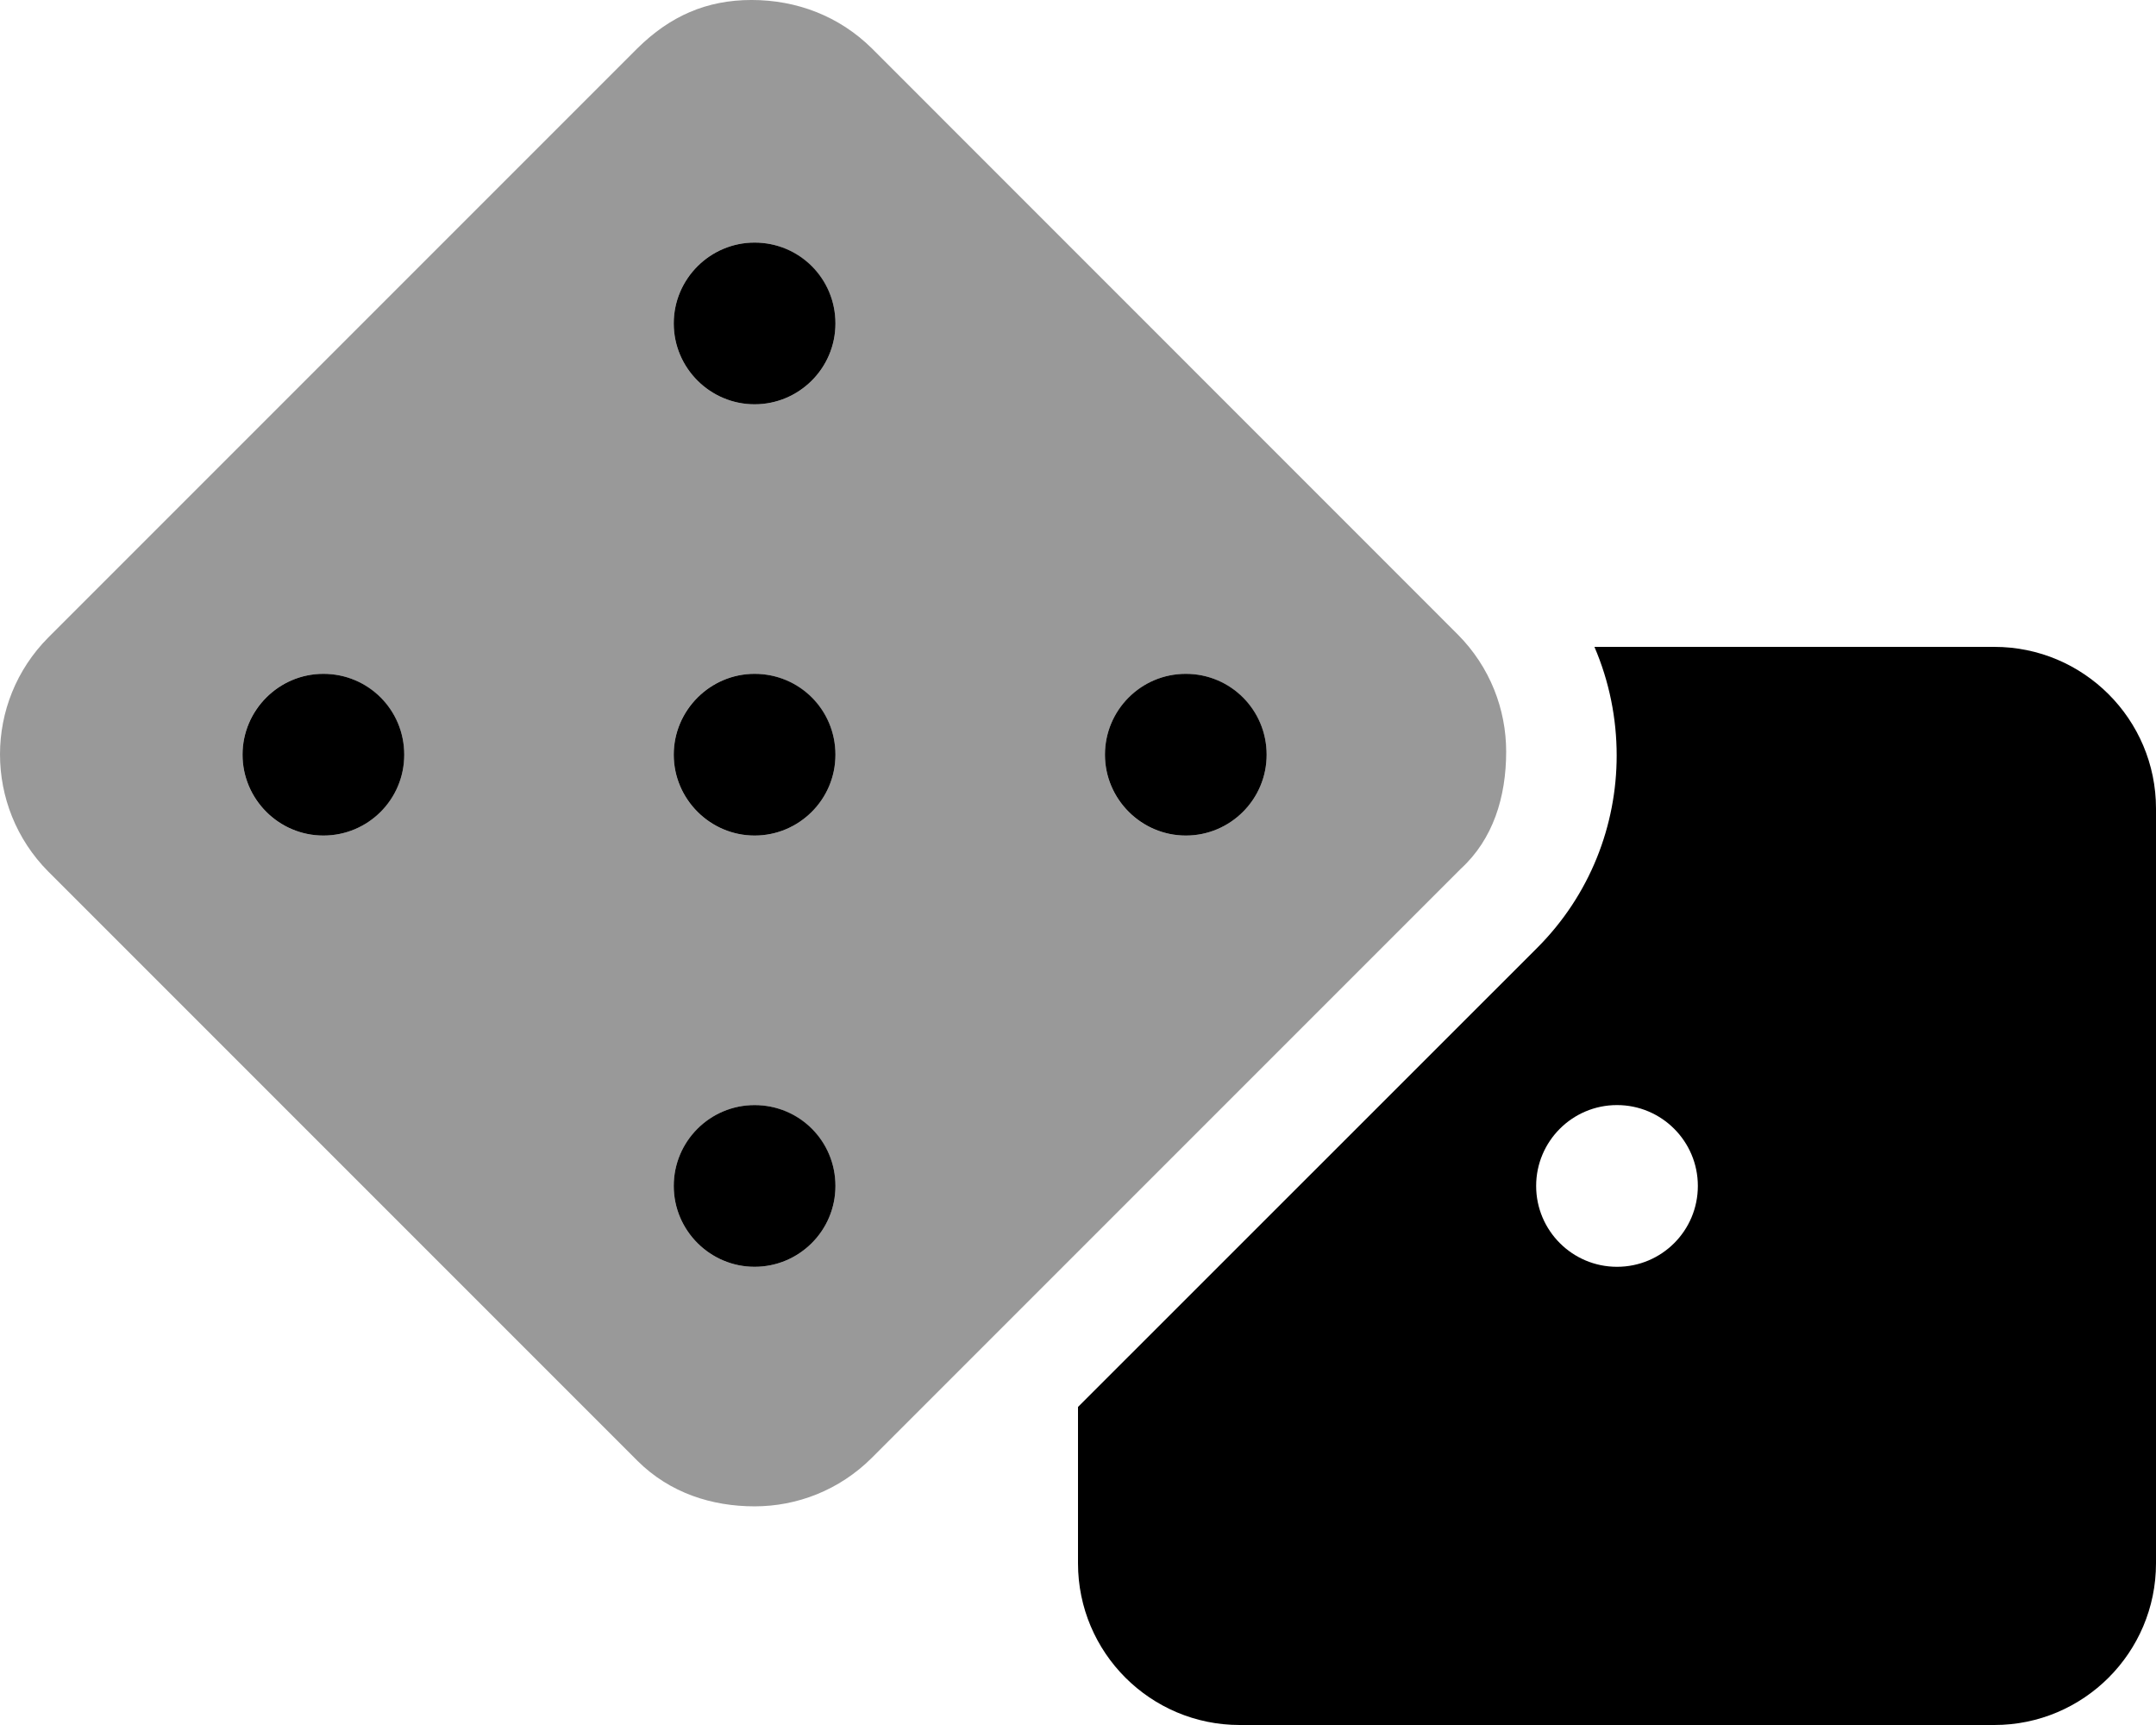 <svg xmlns="http://www.w3.org/2000/svg" viewBox="0 0 640 512"><!--! Font Awesome Pro 6.0.0-alpha3 by @fontawesome - https://fontawesome.com License - https://fontawesome.com/license (Commercial License) --><defs><style>.fa-secondary{opacity:.4}</style></defs><path class="fa-primary" d="M592 192h-118.7c4.418 10.27 6.603 21.25 6.603 32.23c0 20.7-7.865 41.38-23.63 57.14L320 417.6V464c0 26.5 21.5 48 48 48h224c26.5 0 48-21.5 48-48v-224C640 213.5 618.5 192 592 192zM480 376c-13.25 0-24-10.75-24-24s10.75-24 24-24s24 10.75 24 24S493.3 376 480 376zM96 200C82.75 200 72 210.8 72 224S82.75 248 96 248S120 237.3 120 224S109.3 200 96 200zM352 248c13.25 0 24-10.75 24-24S365.3 200 352 200S328 210.8 328 224S338.8 248 352 248zM224 328c-13.25 0-24 10.75-24 24S210.8 376 224 376S248 365.3 248 352S237.3 328 224 328zM224 200C210.8 200 200 210.8 200 224S210.8 248 224 248S248 237.3 248 224S237.3 200 224 200zM224 72C210.8 72 200 82.75 200 96S210.8 120 224 120S248 109.3 248 96S237.3 72 224 72z"/><path class="fa-secondary" d="M447.1 223.1c0-12.56-4.782-25.13-14.35-34.76L258.8 14.35C249.1 4.781 236.5-.004 223.1-.004S198.9 4.781 189.2 14.35L14.35 189.2c-9.563 9.627-14.35 22.14-14.35 34.71s4.785 25.18 14.35 34.8l174.9 174.9C198.9 443.2 211.4 447.1 224 447.1s25.13-4.782 34.75-14.35l174.9-174.9C443.2 249.1 447.1 236.6 447.1 223.1zM96 248C82.75 248 72 237.3 72 224S82.75 200 96 200S120 210.8 120 224S109.3 248 96 248zM224 376c-13.25 0-24-10.75-24-24S210.8 328 224 328S248 338.8 248 352S237.3 376 224 376zM224 248C210.8 248 200 237.3 200 224S210.8 200 224 200S248 210.8 248 224S237.3 248 224 248zM224 120C210.8 120 200 109.3 200 96S210.8 72 224 72S248 82.75 248 96S237.3 120 224 120zM352 248c-13.25 0-24-10.75-24-24S338.8 200 352 200S376 210.8 376 224S365.3 248 352 248z"/></svg>